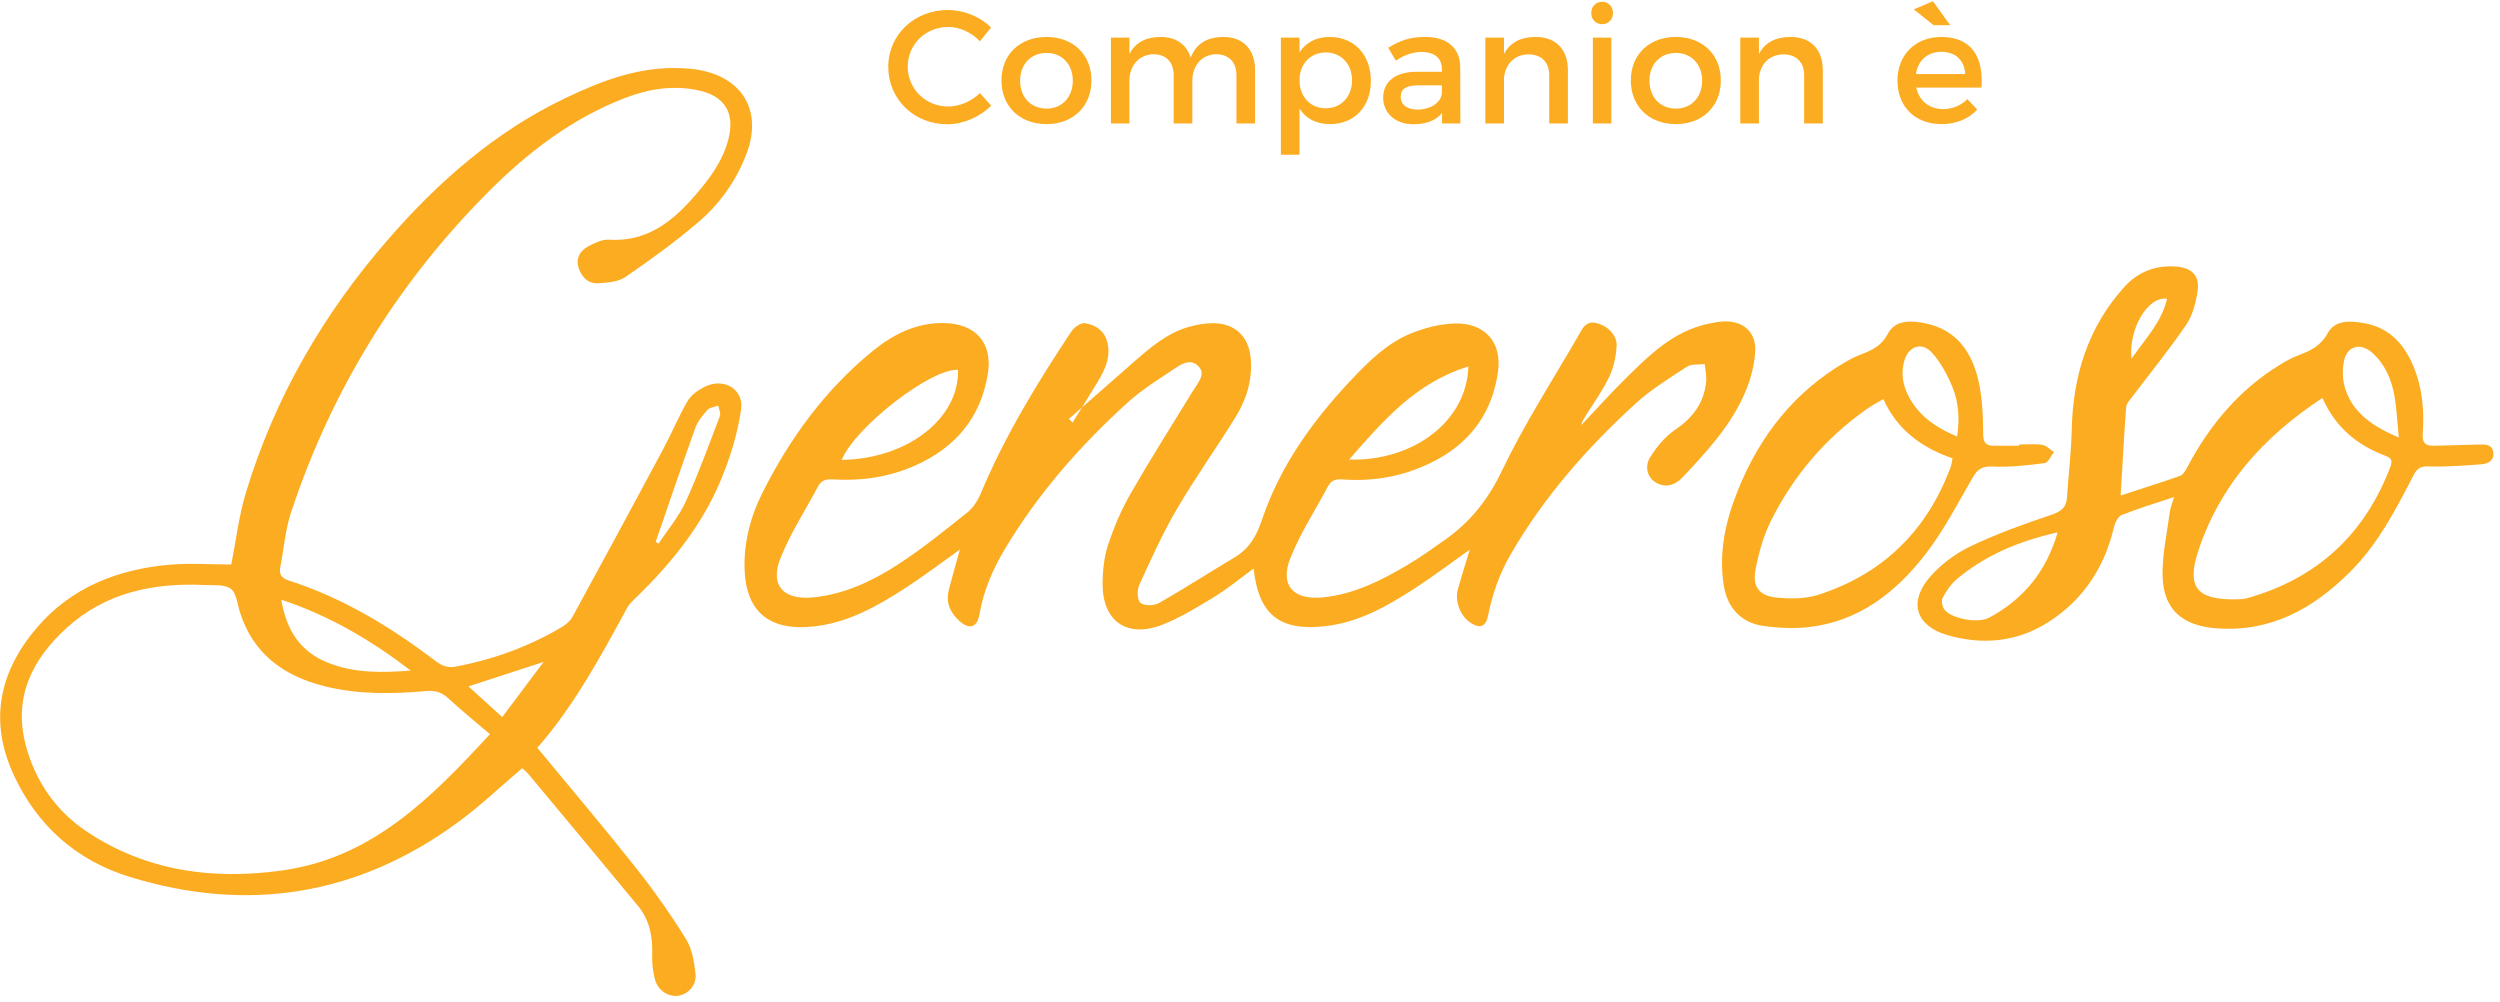 <?xml version="1.0" encoding="UTF-8"?>
<svg width="267px" height="107px" viewBox="0 0 267 107" version="1.1" xmlns="http://www.w3.org/2000/svg" xmlns:xlink="http://www.w3.org/1999/xlink">
    <!-- Generator: Sketch 54.1 (76490) - https://sketchapp.com -->
    <title>Generoso</title>
    <desc>Created with Sketch.</desc>
    <g id="Page-1" stroke="none" stroke-width="1" fill="none" fill-rule="evenodd">
        <g id="COMPANION-XL-Pillar" transform="translate(-45, -644)" fill="#FCAC21">
            <g id="Pillar" transform="translate(45, 643)">
                <g id="Generoso" transform="translate(0, 1.138)">
                    <g id="Group-10" transform="translate(0, 6.584)">
                        <path d="M156.819,32.421 C151.171,34.154 147.715,38.227 144.077,42.364 C151.006,42.552 156.673,38.219 156.819,32.421 M102.316,32.782 C99.465,32.584 91.342,38.868 89.895,42.392 C96.882,42.298 102.45,37.99 102.316,32.782 M114.163,38.014 C116.51,35.954 118.853,33.89 121.205,31.836 C122.966,30.299 124.753,28.782 127.084,28.156 C127.881,27.942 128.724,27.794 129.546,27.794 C131.877,27.793 133.368,29.206 133.575,31.522 C133.778,33.796 133.147,35.9 131.971,37.801 C129.921,41.117 127.647,44.3 125.68,47.661 C124.161,50.258 122.92,53.021 121.67,55.762 C121.424,56.3 121.45,57.361 121.802,57.661 C122.194,57.995 123.246,57.986 123.761,57.693 C126.505,56.133 129.157,54.414 131.869,52.796 C133.448,51.855 134.194,50.516 134.786,48.764 C136.711,43.063 140.17,38.24 144.286,33.876 C146.175,31.873 148.147,29.905 150.754,28.863 C152.194,28.288 153.794,27.875 155.336,27.828 C158.581,27.728 160.44,29.828 159.984,33.009 C159.385,37.201 157.2,40.379 153.384,42.414 C150.233,44.094 146.877,44.743 143.338,44.479 C142.609,44.425 142.152,44.607 141.819,45.234 C140.466,47.787 138.857,50.24 137.801,52.908 C136.663,55.786 138.119,57.386 141.259,57.08 C144.581,56.757 147.494,55.288 150.303,53.627 C151.699,52.801 153.022,51.849 154.349,50.912 C157.04,49.012 158.939,46.619 160.4,43.564 C162.786,38.572 165.82,33.883 168.601,29.078 C168.984,28.417 169.32,27.578 170.346,27.753 C171.579,27.962 172.722,29.033 172.657,30.2 C172.595,31.322 172.35,32.507 171.87,33.516 C171.16,35.004 170.171,36.361 169.299,37.772 C169.129,38.049 168.947,38.318 168.881,38.687 C170.455,37.022 171.983,35.312 173.613,33.703 C176.162,31.189 178.716,28.649 182.435,27.857 C182.924,27.753 183.419,27.654 183.916,27.617 C186.077,27.458 187.574,28.672 187.458,30.806 C187.378,32.255 186.984,33.751 186.418,35.098 C184.916,38.673 182.301,41.498 179.672,44.285 C178.88,45.125 177.821,45.41 176.827,44.803 C175.836,44.197 175.69,43.003 176.217,42.145 C176.908,41.019 177.828,39.908 178.912,39.172 C180.805,37.887 181.997,36.294 182.217,34.043 C182.278,33.427 182.124,32.79 182.069,32.162 C181.432,32.242 180.664,32.124 180.181,32.437 C178.301,33.657 176.36,34.85 174.715,36.349 C169.496,41.107 164.875,46.37 161.322,52.514 C160.136,54.567 159.391,56.714 158.931,59 C158.683,60.239 158.058,60.466 156.998,59.751 C155.966,59.054 155.355,57.494 155.696,56.24 C156.074,54.849 156.519,53.477 156.97,51.977 C154.989,53.381 153.154,54.772 151.228,56.026 C148.252,57.965 145.186,59.742 141.537,60.155 C136.667,60.706 134.423,58.935 133.884,53.999 C132.475,55.027 131.17,56.113 129.735,56.992 C127.93,58.098 126.098,59.229 124.137,59.999 C120.364,61.481 117.717,59.606 117.756,55.584 C117.77,54.195 117.917,52.744 118.351,51.436 C118.974,49.56 119.765,47.703 120.751,45.989 C122.899,42.253 125.215,38.612 127.464,34.933 C127.528,34.827 127.607,34.729 127.672,34.623 C128.1,33.919 128.744,33.175 127.99,32.389 C127.27,31.638 126.38,32.023 125.69,32.487 C123.898,33.693 122.021,34.83 120.433,36.27 C115.356,40.873 110.877,45.986 107.34,51.882 C106.017,54.086 105.047,56.37 104.604,58.893 C104.356,60.304 103.537,60.567 102.444,59.582 C101.494,58.728 100.997,57.643 101.321,56.345 C101.68,54.908 102.101,53.486 102.52,51.967 C100.533,53.378 98.668,54.799 96.706,56.071 C93.69,58.028 90.576,59.791 86.875,60.187 C82.021,60.705 79.523,58.492 79.512,53.635 C79.506,50.884 80.213,48.32 81.444,45.874 C84.348,40.102 88.088,34.961 93.125,30.827 C95.324,29.022 97.788,27.751 100.752,27.777 C104.182,27.808 106.059,29.893 105.497,33.255 C104.72,37.903 102.041,41.099 97.687,43.019 C94.855,44.268 91.921,44.663 88.881,44.477 C88.15,44.432 87.695,44.615 87.365,45.236 C86.009,47.788 84.401,50.241 83.346,52.909 C82.207,55.788 83.656,57.377 86.803,57.081 C90.176,56.763 93.176,55.334 95.941,53.54 C98.518,51.868 100.916,49.916 103.321,48 C103.936,47.51 104.422,46.747 104.73,46.012 C107.301,39.864 110.754,34.203 114.43,28.668 C114.722,28.227 115.452,27.72 115.885,27.792 C116.967,27.972 117.922,28.567 118.244,29.752 C118.67,31.324 118.059,32.683 117.275,33.985 C116.38,35.47 115.459,36.939 114.549,38.415 C114.42,38.281 114.292,38.147 114.163,38.014 M58.059,63.972 C55.257,64.884 52.687,65.72 50.034,66.583 C51.229,67.671 52.403,68.739 53.638,69.862 C55.13,67.874 56.536,66.002 58.059,63.972 M70.025,51.155 L70.336,51.331 C71.313,49.854 72.496,48.469 73.223,46.88 C74.591,43.887 75.711,40.782 76.885,37.705 C77.001,37.401 76.778,36.97 76.712,36.598 C76.316,36.745 75.797,36.785 75.55,37.062 C75.032,37.642 74.505,38.294 74.248,39.01 C72.797,43.043 71.424,47.104 70.025,51.155 M43.861,64.896 C39.694,61.693 35.244,59.057 30.04,57.322 C30.588,60.561 32.025,62.837 34.975,64.036 C37.836,65.199 40.821,65.129 43.861,64.896 M52.325,71.69 C50.761,70.351 49.277,69.149 47.879,67.856 C47.172,67.203 46.457,67 45.51,67.084 C41.877,67.402 38.241,67.466 34.668,66.568 C30.301,65.471 27.032,63.114 25.627,58.668 C25.351,57.794 25.262,56.617 24.647,56.16 C23.984,55.667 22.808,55.802 21.851,55.757 C16.363,55.498 11.261,56.566 7.089,60.367 C3.407,63.72 1.418,67.787 2.739,72.822 C3.748,76.667 5.938,79.87 9.284,82.1 C15.641,86.336 22.76,87.28 30.169,86.239 C39.799,84.887 46.088,78.441 52.325,71.69 M24.701,53.567 C25.206,51.017 25.503,48.408 26.251,45.933 C29.314,35.796 34.507,26.807 41.483,18.807 C46.861,12.638 52.919,7.318 60.395,3.746 C64.3,1.881 68.303,0.36 72.752,0.56 C73.418,0.59 74.09,0.638 74.743,0.763 C79.413,1.655 81.415,5.228 79.735,9.675 C78.643,12.566 76.878,15.053 74.545,17.037 C72.087,19.127 69.459,21.035 66.794,22.863 C66.037,23.382 64.9,23.466 63.922,23.531 C62.847,23.602 62.132,22.91 61.806,21.916 C61.472,20.896 61.909,20.083 62.791,19.608 C63.47,19.241 64.282,18.832 65.006,18.878 C68.889,19.13 71.581,17.143 73.956,14.464 C75.621,12.586 77.152,10.625 77.792,8.141 C78.517,5.323 77.397,3.518 74.544,2.917 C71.832,2.346 69.21,2.788 66.679,3.77 C61.045,5.955 56.364,9.554 52.163,13.764 C42.429,23.523 35.407,34.958 31.087,47.991 C30.469,49.858 30.318,51.876 29.937,53.823 C29.784,54.601 30.044,55.019 30.844,55.276 C36.64,57.139 41.749,60.255 46.552,63.895 C47.242,64.419 47.874,64.632 48.721,64.468 C52.736,63.691 56.523,62.32 60.03,60.229 C60.475,59.964 60.919,59.566 61.161,59.122 C64.419,53.154 67.654,47.175 70.864,41.182 C71.76,39.509 72.482,37.74 73.438,36.104 C73.807,35.471 74.537,34.96 75.216,34.607 C77.224,33.566 79.454,34.792 79.15,36.987 C78.81,39.447 78.054,41.904 77.122,44.22 C75.109,49.219 71.789,53.367 67.923,57.103 C67.568,57.446 67.19,57.806 66.96,58.23 C64.108,63.48 61.259,68.728 57.385,73.142 C60.938,77.448 64.483,81.625 67.883,85.915 C69.814,88.353 71.616,90.91 73.255,93.548 C73.917,94.612 74.146,96.019 74.282,97.3 C74.41,98.508 73.478,99.47 72.445,99.622 C71.422,99.772 70.31,99.113 69.97,97.947 C69.721,97.091 69.625,96.156 69.655,95.263 C69.719,93.333 69.383,91.536 68.131,90.019 C64.245,85.31 60.333,80.624 56.423,75.934 C56.216,75.685 55.945,75.486 55.769,75.324 C53.442,77.295 51.277,79.368 48.875,81.124 C38.215,88.915 26.466,90.817 13.858,86.93 C8.174,85.178 3.989,81.49 1.472,76.056 C-1.229,70.226 -0.048,64.941 3.994,60.247 C7.622,56.034 12.526,54.103 17.989,53.601 C20.218,53.396 22.482,53.567 24.701,53.567 M227.638,31.595 C229.152,29.431 230.863,27.667 231.446,25.187 C229.386,24.877 227.312,28.414 227.638,31.595 M256.193,40.007 C256.025,38.337 255.969,36.906 255.717,35.509 C255.403,33.776 254.71,32.168 253.355,30.959 C252.094,29.833 250.669,30.211 250.337,31.837 C250.147,32.767 250.173,33.844 250.456,34.745 C251.276,37.351 253.341,38.788 256.193,40.007 M219.756,50.137 C215.643,51.055 212.069,52.56 209.01,55.107 C208.362,55.646 207.853,56.41 207.46,57.162 C207.295,57.476 207.456,58.158 207.719,58.451 C208.574,59.402 211.302,59.861 212.437,59.251 C216.091,57.288 218.532,54.339 219.756,50.137 M248.038,35.784 C241.709,39.931 237.057,45.155 234.765,52.147 C233.489,56.04 234.679,57.346 238.798,57.289 C239.212,57.283 239.641,57.264 240.035,57.153 C247.511,55.039 252.558,50.326 255.291,43.135 C255.506,42.568 255.473,42.225 254.834,41.986 C251.828,40.86 249.463,39.001 248.038,35.784 M232.195,46.363 C230.124,47.055 228.324,47.59 226.589,48.286 C226.189,48.447 225.874,49.128 225.757,49.625 C224.762,53.846 222.538,57.261 218.888,59.643 C215.515,61.844 211.752,62.217 207.945,61.095 C204.585,60.105 203.818,57.553 206.117,54.898 C207.28,53.556 208.84,52.397 210.45,51.625 C213.214,50.299 216.128,49.255 219.042,48.276 C220.104,47.919 220.682,47.497 220.755,46.395 C220.915,43.97 221.205,41.55 221.263,39.124 C221.399,33.428 222.97,28.276 226.844,23.959 C228.284,22.353 230.137,21.595 232.328,21.74 C234.076,21.855 234.952,22.691 234.7,24.369 C234.515,25.607 234.179,26.948 233.488,27.962 C231.673,30.627 229.624,33.136 227.679,35.715 C227.437,36.034 227.101,36.388 227.074,36.745 C226.847,39.832 226.681,42.922 226.485,46.198 C228.721,45.47 230.778,44.829 232.806,44.11 C233.132,43.995 233.397,43.564 233.578,43.221 C235.943,38.735 239.089,34.943 243.472,32.25 C244.108,31.859 244.77,31.481 245.467,31.223 C246.758,30.745 247.849,30.225 248.591,28.871 C249.405,27.387 251.09,27.541 252.549,27.803 C255.185,28.277 256.761,30.036 257.744,32.375 C258.713,34.678 258.927,37.118 258.747,39.57 C258.67,40.625 259.07,40.91 259.988,40.883 C261.573,40.838 263.159,40.793 264.744,40.754 C265.428,40.738 266.173,40.709 266.284,41.618 C266.392,42.5 265.689,42.809 265.021,42.862 C263.155,43.01 261.278,43.151 259.412,43.091 C258.547,43.062 258.156,43.279 257.783,44.001 C255.877,47.685 253.983,51.381 250.983,54.364 C247.049,58.275 242.549,60.811 236.728,60.385 C233.117,60.12 231.064,58.41 230.966,54.838 C230.903,52.558 231.436,50.261 231.733,47.976 C231.794,47.505 231.993,47.052 232.195,46.363 M209.023,39.897 C209.298,38.032 209.197,36.25 208.515,34.603 C207.974,33.296 207.267,31.972 206.321,30.936 C205.24,29.754 203.829,30.252 203.384,31.795 C202.986,33.175 203.227,34.496 203.916,35.746 C205.012,37.729 206.745,38.956 209.023,39.897 L209.023,39.897 Z M201.145,35.899 C200.512,36.274 199.958,36.555 199.454,36.908 C194.959,40.051 191.51,44.111 189.1,48.982 C188.307,50.585 187.82,52.384 187.485,54.147 C187.148,55.918 187.869,56.896 189.682,57.09 C191.176,57.249 192.82,57.248 194.225,56.794 C201.131,54.559 205.797,49.939 208.318,43.192 C208.426,42.904 208.453,42.586 208.529,42.231 C205.197,41.069 202.611,39.168 201.145,35.899 L201.145,35.899 Z M215.632,40.753 C216.467,40.753 217.316,40.664 218.131,40.789 C218.571,40.857 218.952,41.293 219.361,41.563 C219.036,41.972 218.751,42.69 218.379,42.739 C216.527,42.978 214.646,43.19 212.788,43.107 C211.68,43.058 211.203,43.388 210.689,44.273 C209.069,47.065 207.578,49.975 205.606,52.511 C202.481,56.528 198.561,59.626 193.228,60.245 C191.593,60.436 189.883,60.353 188.25,60.113 C185.941,59.773 184.486,58.163 184.111,55.879 C183.522,52.285 184.297,48.866 185.636,45.564 C187.977,39.793 191.652,35.093 197.14,31.914 C197.643,31.622 198.17,31.358 198.712,31.15 C199.909,30.691 200.934,30.228 201.625,28.919 C202.435,27.383 204.181,27.503 205.679,27.818 C209.01,28.519 210.621,30.948 211.307,33.973 C211.723,35.808 211.789,37.745 211.802,39.637 C211.808,40.625 212.145,40.89 213.003,40.882 C213.88,40.873 214.756,40.88 215.632,40.88 L215.632,40.753 Z" id="Fill-1"></path>
                    </g>
                    <path d="M101.241,0.931 C102.955,0.931 104.67,1.637 105.847,2.792 L104.652,4.274 C103.769,3.326 102.505,2.74 101.275,2.74 C98.851,2.74 96.946,4.602 96.946,6.98 C96.946,9.359 98.851,11.237 101.275,11.237 C102.488,11.237 103.735,10.686 104.652,9.807 L105.865,11.151 C104.635,12.357 102.886,13.133 101.171,13.133 C97.621,13.133 94.867,10.462 94.867,6.997 C94.867,3.568 97.656,0.931 101.241,0.931 Z M111.771,3.809 C114.611,3.809 116.568,5.688 116.568,8.462 C116.568,11.22 114.611,13.116 111.771,13.116 C108.913,13.116 106.956,11.22 106.956,8.462 C106.956,5.688 108.913,3.809 111.771,3.809 Z M111.771,5.515 C110.108,5.515 108.948,6.722 108.948,8.48 C108.948,10.255 110.108,11.461 111.771,11.461 C113.416,11.461 114.576,10.255 114.576,8.48 C114.576,6.722 113.416,5.515 111.771,5.515 Z M130.665,3.809 C132.778,3.809 134.043,5.153 134.043,7.342 L134.043,13.047 L132.051,13.047 L132.051,7.894 C132.051,6.498 131.22,5.653 129.869,5.653 C128.293,5.705 127.34,6.911 127.34,8.514 L127.34,13.047 L125.349,13.047 L125.349,7.894 C125.349,6.498 124.535,5.653 123.184,5.653 C121.59,5.705 120.62,6.911 120.62,8.514 L120.62,13.047 L118.646,13.047 L118.646,3.878 L120.62,3.878 L120.62,5.653 C121.261,4.36 122.439,3.809 123.963,3.809 C125.608,3.809 126.734,4.619 127.167,6.015 C127.756,4.481 128.986,3.809 130.665,3.809 Z M142.009,3.809 C144.625,3.809 146.408,5.705 146.408,8.497 C146.408,11.237 144.676,13.116 142.044,13.116 C140.572,13.116 139.463,12.53 138.788,11.461 L138.788,16.39 L136.796,16.39 L136.796,3.878 L138.788,3.878 L138.788,5.463 C139.463,4.395 140.572,3.809 142.009,3.809 Z M141.594,11.427 C143.239,11.427 144.399,10.186 144.399,8.428 C144.399,6.722 143.239,5.463 141.594,5.463 C139.948,5.463 138.788,6.704 138.788,8.428 C138.788,10.203 139.948,11.427 141.594,11.427 Z M154.011,13.047 L154.011,11.927 C153.353,12.737 152.297,13.133 150.963,13.133 C148.972,13.133 147.725,11.909 147.725,10.289 C147.725,8.617 148.989,7.549 151.206,7.532 L153.994,7.532 L153.994,7.256 C153.994,6.101 153.249,5.412 151.795,5.412 C150.911,5.412 149.993,5.722 149.075,6.342 L148.261,4.964 C149.543,4.205 150.478,3.809 152.228,3.809 C154.6,3.809 155.934,5.015 155.951,7.032 L155.968,13.047 L154.011,13.047 Z M151.379,11.565 C152.799,11.565 153.89,10.824 153.994,9.824 L153.994,8.979 L151.5,8.979 C150.201,8.979 149.595,9.324 149.595,10.203 C149.595,11.03 150.27,11.565 151.379,11.565 Z M164.022,3.809 C166.169,3.809 167.451,5.153 167.451,7.342 L167.451,13.047 L165.459,13.047 L165.459,7.894 C165.459,6.515 164.628,5.67 163.242,5.67 C161.718,5.688 160.766,6.739 160.627,8.169 L160.627,13.047 L158.636,13.047 L158.636,3.878 L160.627,3.878 L160.627,5.636 C161.285,4.36 162.463,3.809 164.022,3.809 Z M171.105,0.052 C171.763,0.052 172.266,0.552 172.266,1.258 C172.266,1.948 171.763,2.447 171.105,2.447 C170.447,2.447 169.945,1.948 169.945,1.258 C169.945,0.552 170.447,0.052 171.105,0.052 Z M172.092,13.047 L170.118,13.047 L170.118,3.878 L172.092,3.878 L172.092,13.047 Z M178.985,3.809 C181.826,3.809 183.783,5.688 183.783,8.462 C183.783,11.22 181.826,13.116 178.985,13.116 C176.128,13.116 174.171,11.22 174.171,8.462 C174.171,5.688 176.128,3.809 178.985,3.809 Z M178.985,5.515 C177.323,5.515 176.162,6.722 176.162,8.48 C176.162,10.255 177.323,11.461 178.985,11.461 C180.631,11.461 181.791,10.255 181.791,8.48 C181.791,6.722 180.631,5.515 178.985,5.515 Z M191.247,3.809 C193.395,3.809 194.676,5.153 194.676,7.342 L194.676,13.047 L192.685,13.047 L192.685,7.894 C192.685,6.515 191.853,5.67 190.468,5.67 C188.944,5.688 187.991,6.739 187.853,8.169 L187.853,13.047 L185.861,13.047 L185.861,3.878 L187.853,3.878 L187.853,5.636 C188.511,4.36 189.688,3.809 191.247,3.809 Z M206.509,2.551 L204.396,0.862 L206.44,6.67466082e-13 L208.276,2.551 L206.509,2.551 Z M207.306,3.809 C210.544,3.809 211.861,5.912 211.618,9.221 L204.656,9.221 C204.968,10.634 206.059,11.513 207.514,11.513 C208.518,11.513 209.436,11.134 210.111,10.444 L211.168,11.565 C210.267,12.547 208.951,13.116 207.358,13.116 C204.517,13.116 202.647,11.237 202.647,8.48 C202.647,5.705 204.569,3.826 207.306,3.809 Z M204.621,7.773 L209.886,7.773 C209.817,6.291 208.83,5.395 207.323,5.395 C205.868,5.395 204.846,6.308 204.621,7.773 Z" id="CompanionXLè" fill-rule="nonzero"></path>
                </g>
            </g>
        </g>
    </g>
</svg>
